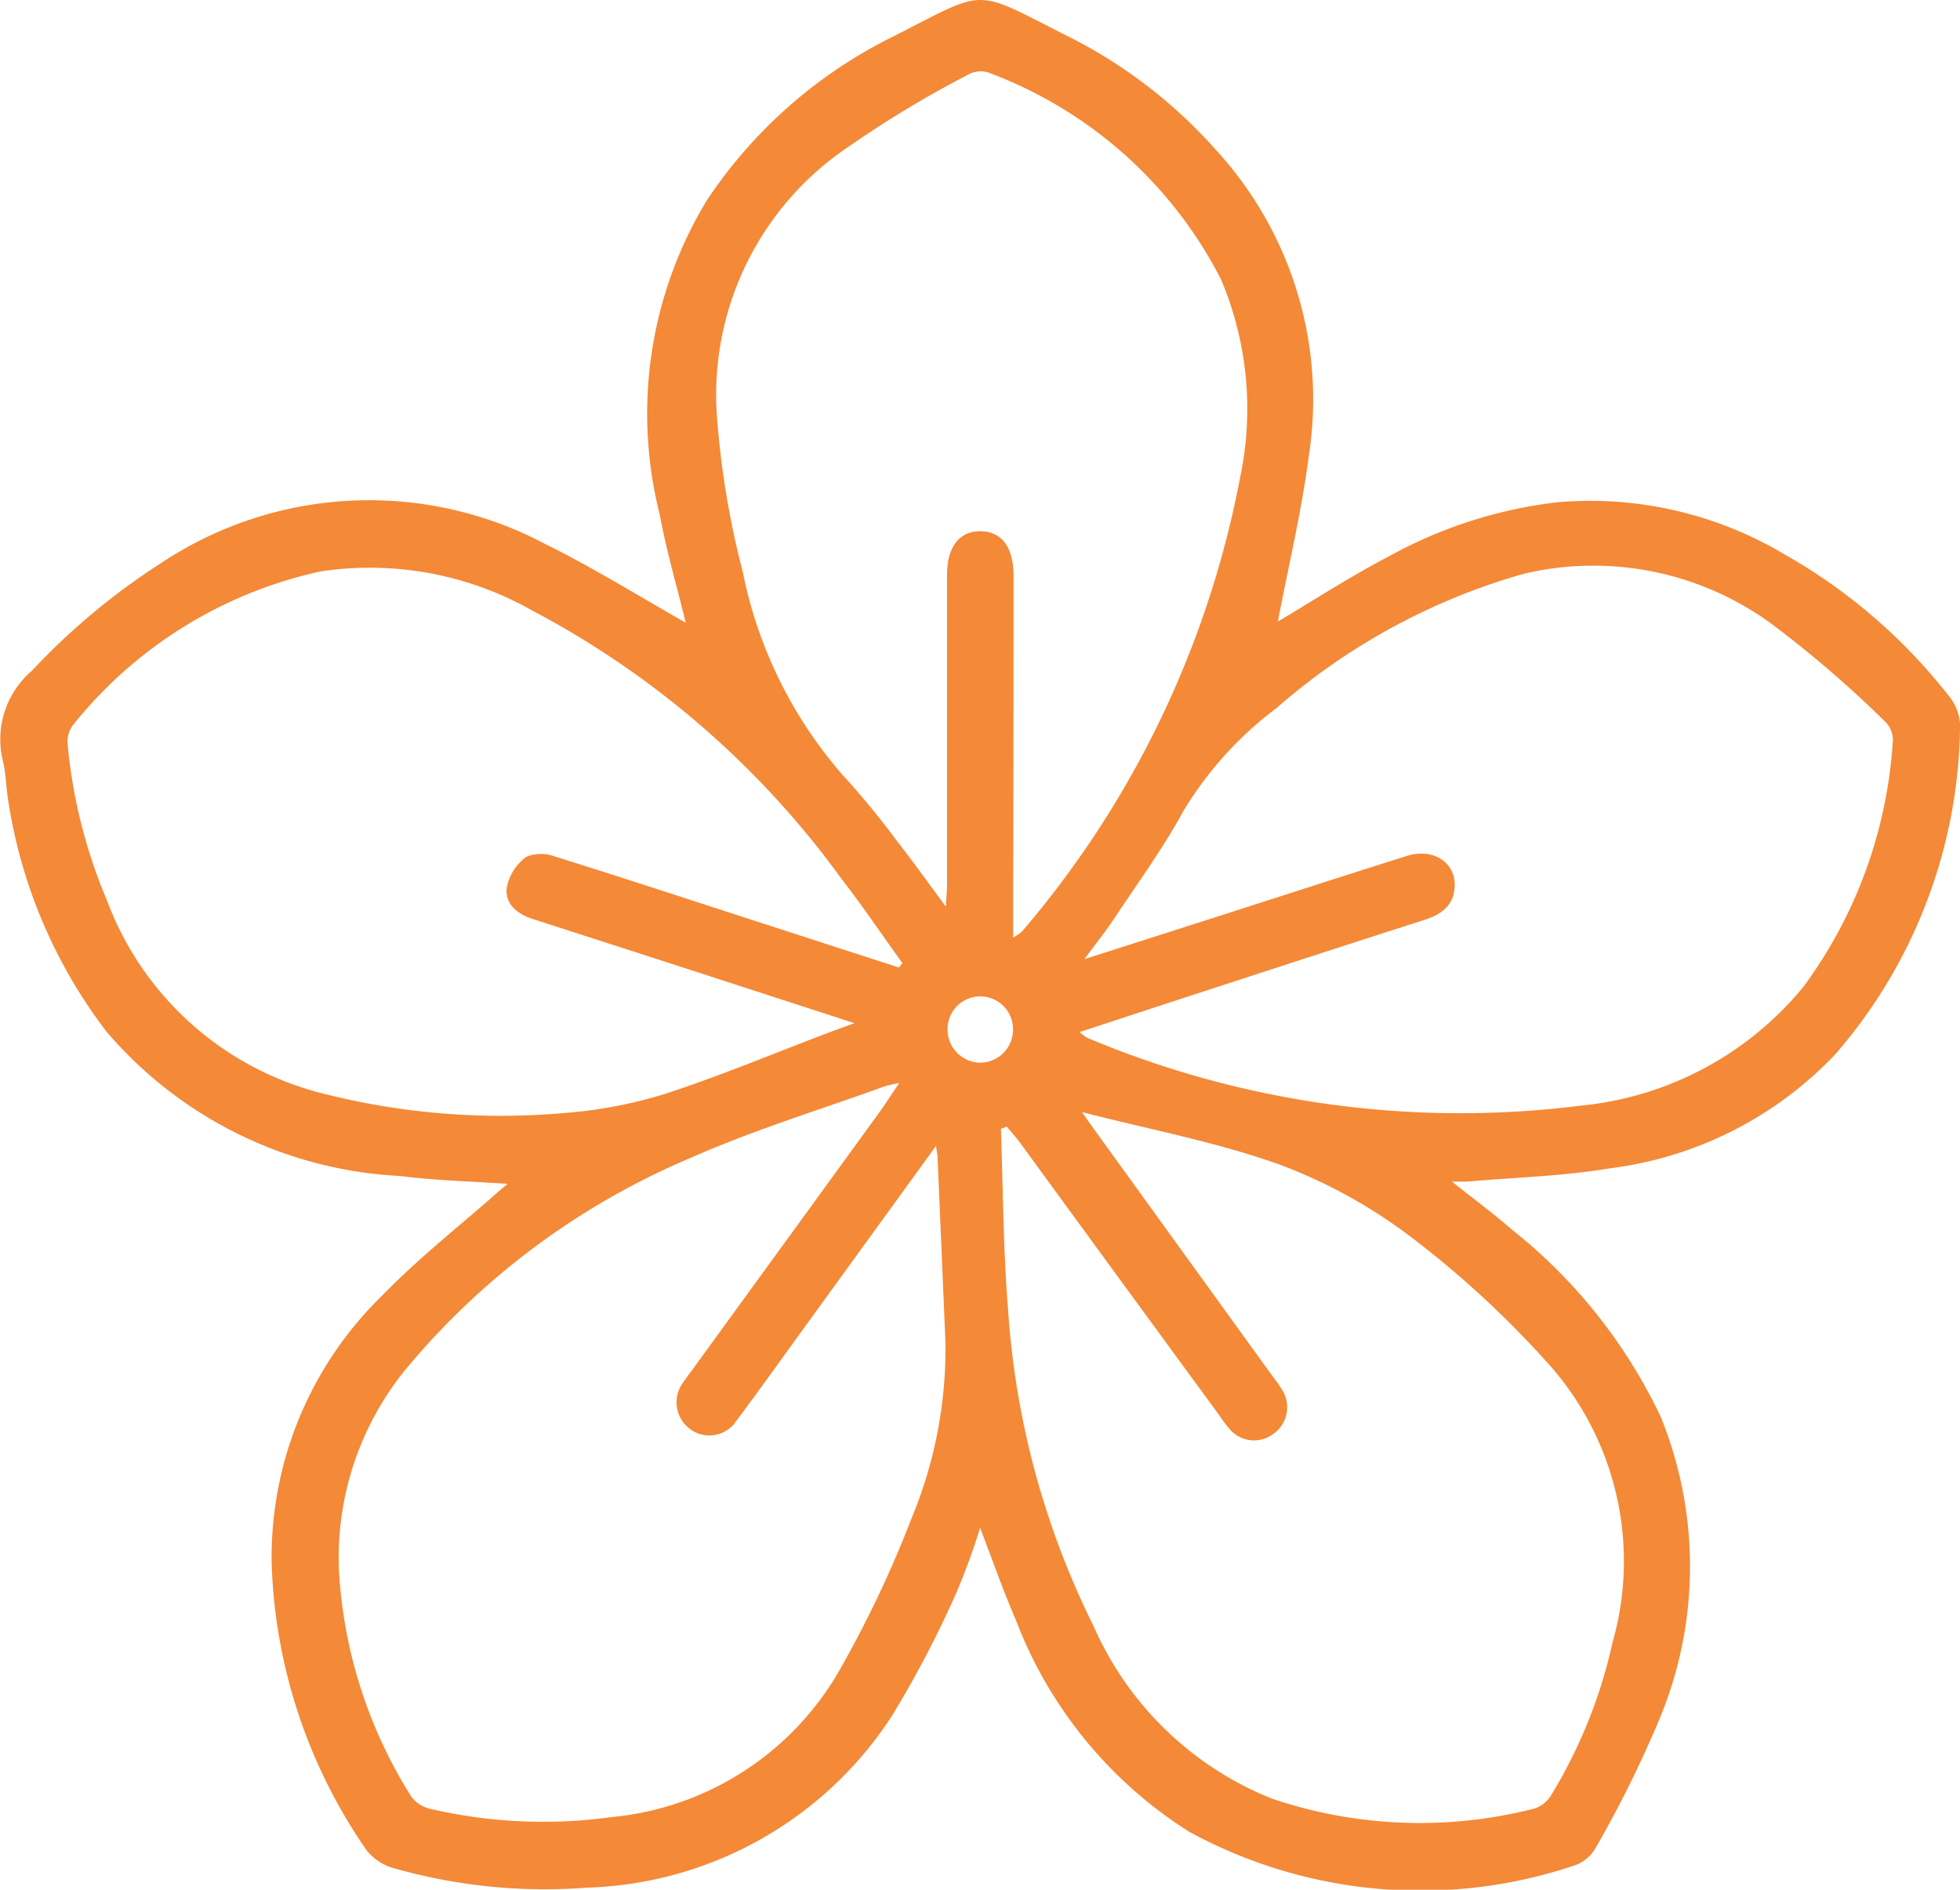 <svg height="24.078" width="24.971" xmlns="http://www.w3.org/2000/svg"><defs><clipPath id="a"><path data-sanitized-data-name="Rectangle 263" data-name="Rectangle 263" d="M0 0h24.971v24.078H0z" fill="#f48937"></path></clipPath></defs><g data-sanitized-data-name="Group 206" data-name="Group 206" clip-path="url(#a)"><path data-sanitized-data-name="Path 240" data-name="Path 240" d="M18.491 15.05c.29.232.54.415.773.619a6.7 6.7 0 0 1 1.894 2.384 5.055 5.055 0 0 1-.021 3.863 14.614 14.614 0 0 1-.8 1.615.5.5 0 0 1-.268.235 6.157 6.157 0 0 1-4.913-.423 5.51 5.51 0 0 1-2.219-2.715c-.159-.366-.29-.744-.45-1.16a8.7 8.7 0 0 1-.3.82 13.446 13.446 0 0 1-.823 1.574 4.8 4.8 0 0 1-3.882 2.19 7.014 7.014 0 0 1-2.451-.244.673.673 0 0 1-.359-.23 6.784 6.784 0 0 1-1.211-3.66 4.652 4.652 0 0 1 1.406-3.408c.463-.478.992-.892 1.492-1.334l.108-.092c-.477-.032-.928-.043-1.373-.1a5.262 5.262 0 0 1-3.737-1.839A6.442 6.442 0 0 1 .1 10.167C.076 10.013.075 9.853.038 9.7a1.15 1.15 0 0 1 .37-1.155A8.64 8.64 0 0 1 2.059 7.17a4.787 4.787 0 0 1 4.882-.241c.626.309 1.221.681 1.795 1.005-.1-.42-.241-.893-.33-1.375a5.239 5.239 0 0 1 .6-4.007A6.072 6.072 0 0 1 11.38.465c1.228-.625 1-.618 2.249.009A6.28 6.28 0 0 1 15.5 1.92a4.7 4.7 0 0 1 1.173 3.9c-.095.723-.267 1.436-.393 2.1.43-.255.912-.568 1.418-.833a5.843 5.843 0 0 1 2.13-.686 4.835 4.835 0 0 1 2.918.669 7.077 7.077 0 0 1 2.071 1.783.63.63 0 0 1 .155.374 6.485 6.485 0 0 1-1.584 4.2 4.768 4.768 0 0 1-2.881 1.46c-.6.1-1.213.116-1.82.169h-.195M11.457 13.8a1.86 1.86 0 0 0-.186.042c-.828.3-1.675.558-2.478.914a9.532 9.532 0 0 0-3.559 2.614 3.793 3.793 0 0 0-.914 2.67 6.031 6.031 0 0 0 .925 2.86.428.428 0 0 0 .259.153 6.357 6.357 0 0 0 2.288.1 3.75 3.75 0 0 0 2.893-1.853 14.309 14.309 0 0 0 .931-1.96 5.615 5.615 0 0 0 .429-2.245l-.1-2.348c0-.035-.01-.07-.02-.146l-1.715 2.366c-.276.381-.549.764-.831 1.14a.409.409 0 0 1-.589.1.422.422 0 0 1-.09-.587c.044-.069.1-.134.145-.2l2.343-3.225c.086-.118.164-.241.271-.4m2.3-.641a.562.562 0 0 0 .089.068 12.243 12.243 0 0 0 6.3.865 4.189 4.189 0 0 0 2.83-1.516 5.891 5.891 0 0 0 1.138-3.144.324.324 0 0 0-.1-.233 14.175 14.175 0 0 0-1.346-1.169 3.844 3.844 0 0 0-3.256-.714 8.164 8.164 0 0 0-3.151 1.711 4.626 4.626 0 0 0-1.187 1.313c-.26.477-.583.919-.884 1.373-.106.16-.227.31-.376.513l1.635-.523c.824-.264 1.648-.532 2.473-.792.335-.106.625.084.609.394-.013.242-.173.353-.388.422-.966.309-1.929.624-2.894.938-.492.16-.983.322-1.5.492m-2.3-.822.046-.058c-.26-.361-.509-.73-.781-1.081a11.463 11.463 0 0 0-3.932-3.41 4.2 4.2 0 0 0-2.7-.5A5.556 5.556 0 0 0 .927 9.242a.355.355 0 0 0-.065.245 6.666 6.666 0 0 0 .5 1.984 3.963 3.963 0 0 0 2.727 2.456 9.193 9.193 0 0 0 3.144.251 5.761 5.761 0 0 0 1.255-.245c.712-.233 1.4-.523 2.105-.789l.293-.107-2.245-.729-1.858-.6c-.2-.064-.359-.2-.325-.408a.641.641 0 0 1 .248-.383.506.506 0 0 1 .375 0c.9.281 1.79.575 2.684.864l1.688.547m2.324 1.829c.035.051.076.112.118.171l2.321 3.212a1.765 1.765 0 0 1 .127.183.416.416 0 0 1-.123.55.408.408 0 0 1-.542-.05 1.7 1.7 0 0 1-.151-.2Q14.264 16.3 13 14.566c-.054-.074-.116-.141-.174-.211l-.074.028c.028.766.028 1.534.091 2.3a10.626 10.626 0 0 0 1.089 4.035 4.171 4.171 0 0 0 2.273 2.2 5.879 5.879 0 0 0 3.342.127.392.392 0 0 0 .216-.173 6.362 6.362 0 0 0 .781-1.943 3.772 3.772 0 0 0-.778-3.508 12.5 12.5 0 0 0-1.712-1.6 6.607 6.607 0 0 0-1.713-.968c-.823-.3-1.7-.461-2.567-.686m-.865-2.221a.741.741 0 0 0 .111-.076 12.478 12.478 0 0 0 2.78-5.788 4.228 4.228 0 0 0-.246-2.526A5.466 5.466 0 0 0 12.585.922a.327.327 0 0 0-.254.031 13.558 13.558 0 0 0-1.521.917 3.805 3.805 0 0 0-1.68 3.376 11.1 11.1 0 0 0 .334 2.045A5.6 5.6 0 0 0 10.74 9.88a10.227 10.227 0 0 1 .677.822c.206.263.4.535.633.85.008-.136.016-.214.016-.292V7.32c0-.354.16-.555.428-.551s.416.2.419.561v.2q0 1.908-.005 3.817v.594m-.412 1.6a.422.422 0 0 0 .41-.435.417.417 0 0 0-.834.014.423.423 0 0 0 .425.421" fill="#f48937"></path></g></svg>